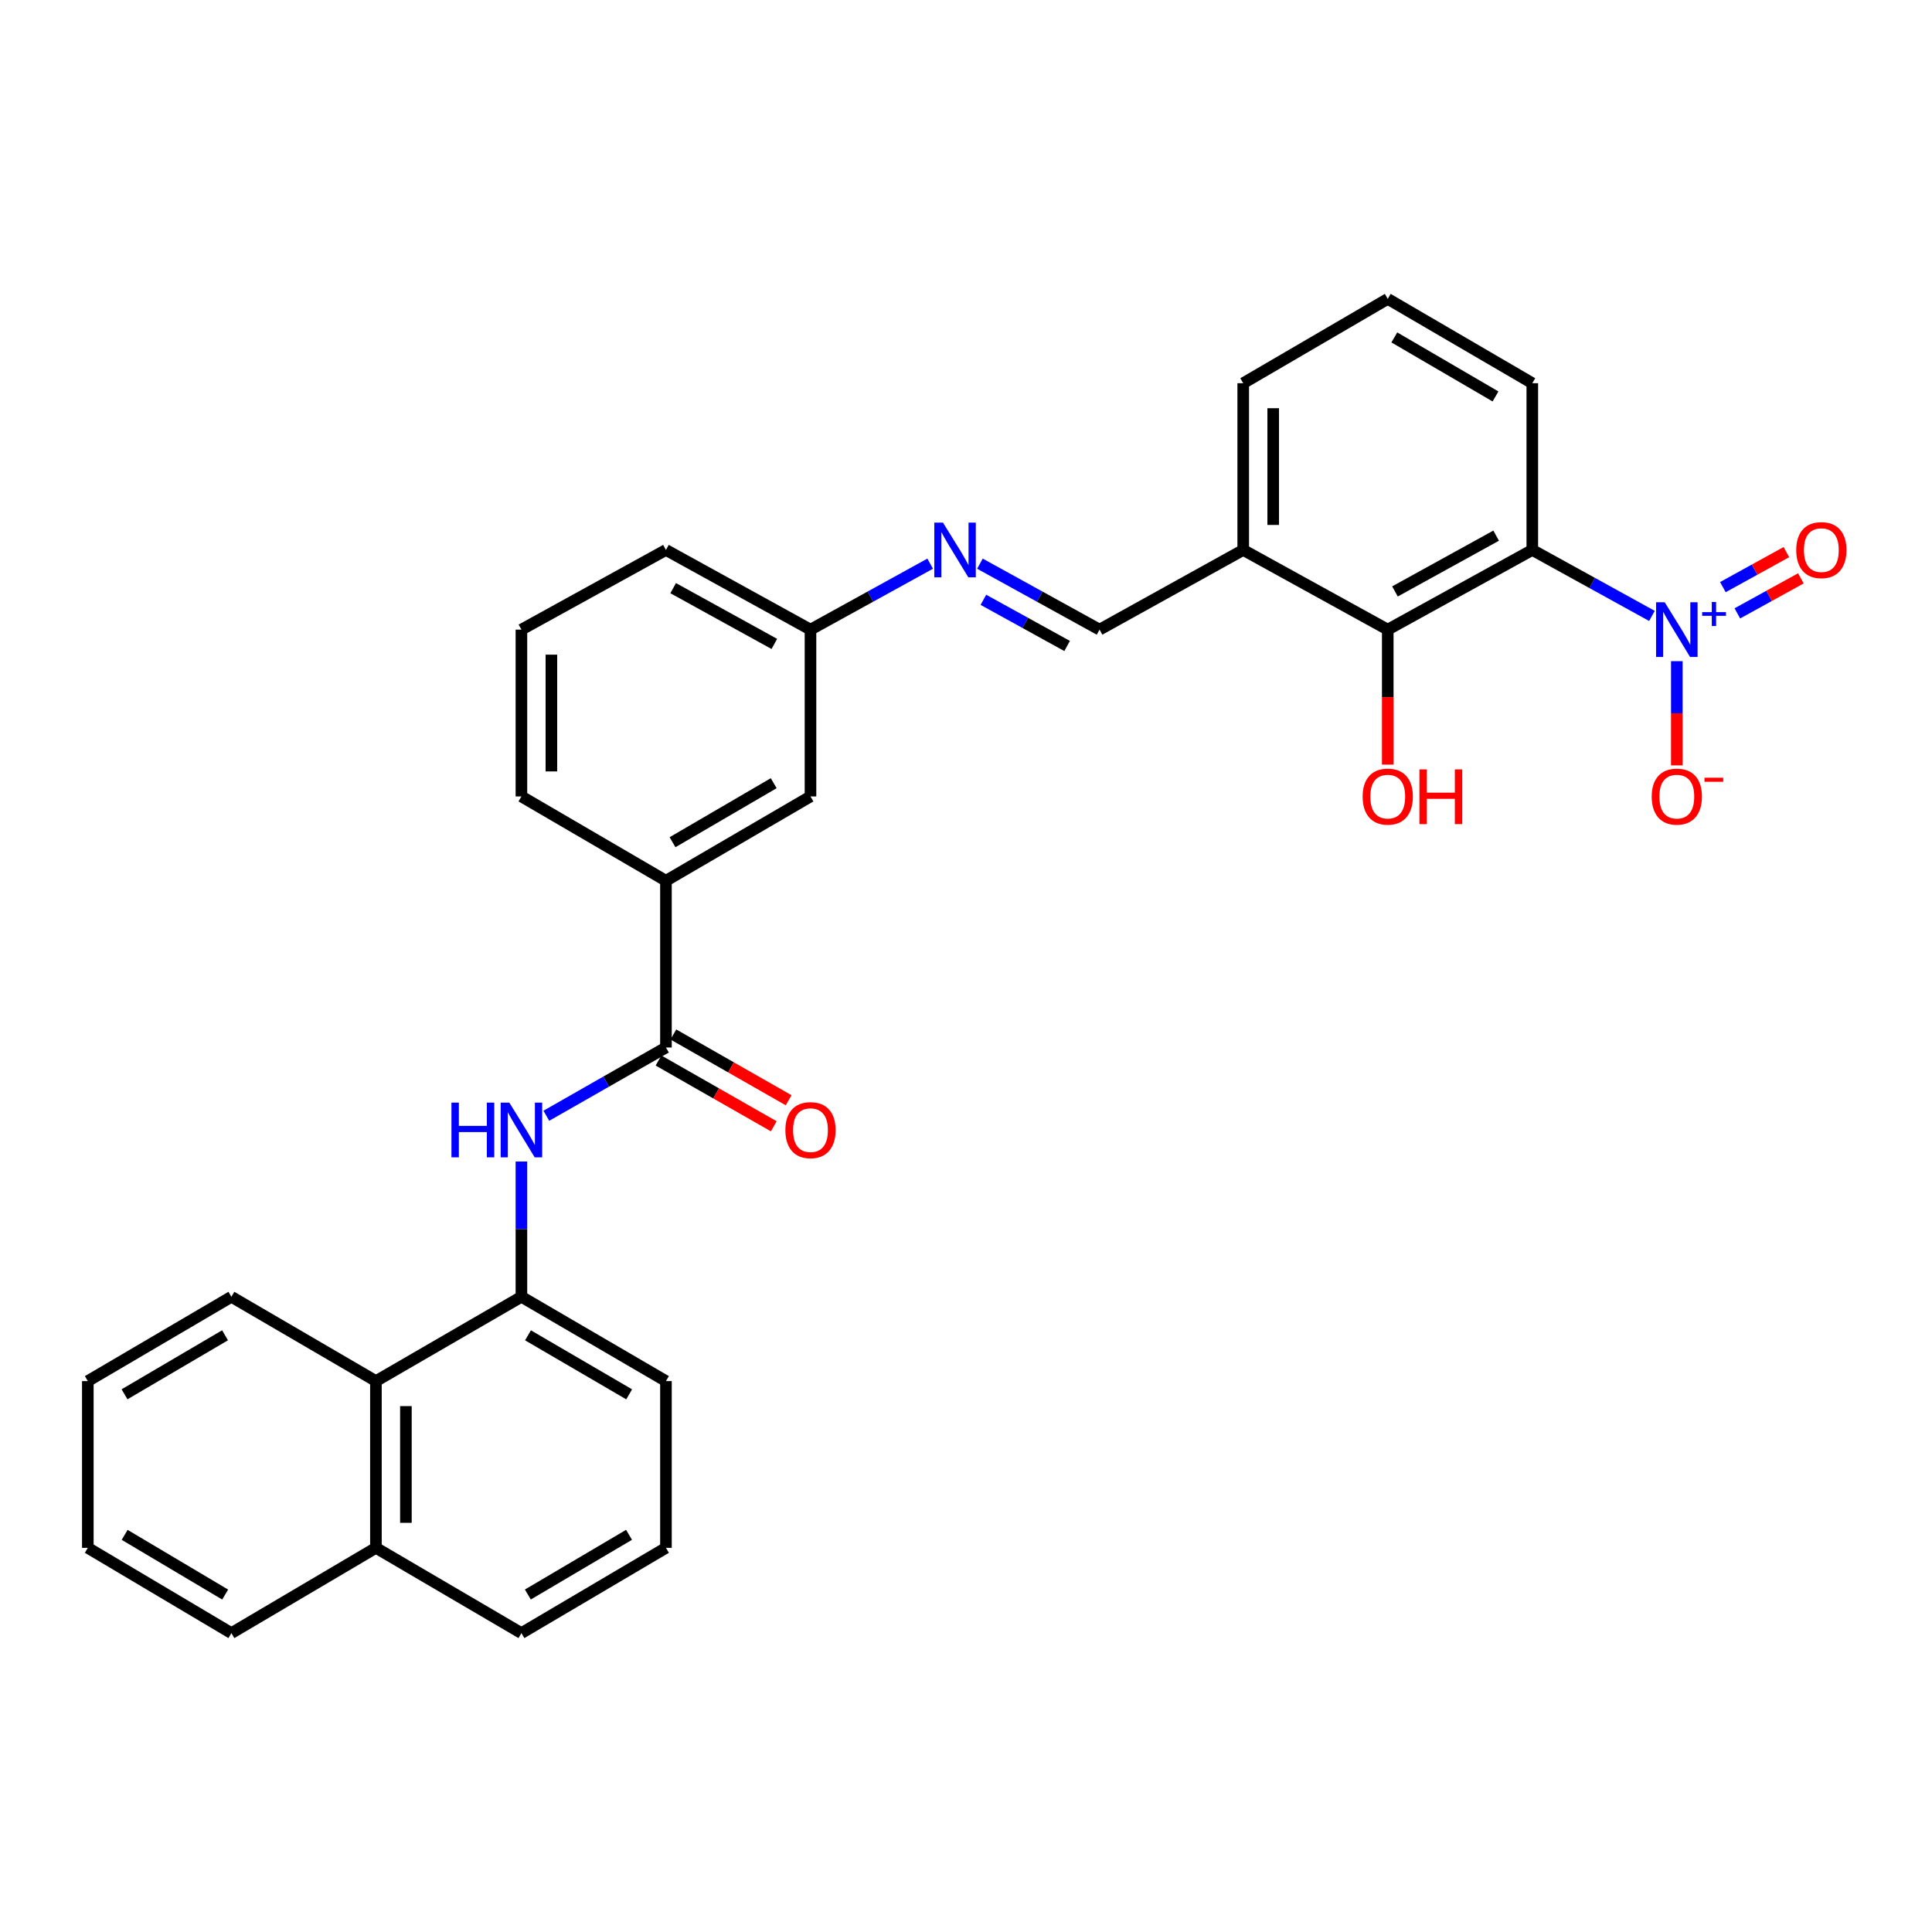 <?xml version='1.0' encoding='iso-8859-1'?>
<svg version='1.1' baseProfile='full'
              xmlns='http://www.w3.org/2000/svg'
                      xmlns:rdkit='http://www.rdkit.org/xml'
                      xmlns:xlink='http://www.w3.org/1999/xlink'
                  xml:space='preserve'
width='1000px' height='1000px' viewBox='0 0 1000 1000'>
<!-- END OF HEADER -->
<rect style='opacity:1.0;fill:#FFFFFF;stroke:none' width='1000' height='1000' x='0' y='0'> </rect>
<path class='bond-0' d='M 855.046,318.799 L 824.08,301.727' style='fill:none;fill-rule:evenodd;stroke:#0000FF;stroke-width:6px;stroke-linecap:butt;stroke-linejoin:miter;stroke-opacity:1' />
<path class='bond-0' d='M 824.08,301.727 L 793.115,284.654' style='fill:none;fill-rule:evenodd;stroke:#000000;stroke-width:6px;stroke-linecap:butt;stroke-linejoin:miter;stroke-opacity:1' />
<path class='bond-9' d='M 867.922,342.216 L 867.922,369.192' style='fill:none;fill-rule:evenodd;stroke:#0000FF;stroke-width:6px;stroke-linecap:butt;stroke-linejoin:miter;stroke-opacity:1' />
<path class='bond-9' d='M 867.922,369.192 L 867.922,396.167' style='fill:none;fill-rule:evenodd;stroke:#FF0000;stroke-width:6px;stroke-linecap:butt;stroke-linejoin:miter;stroke-opacity:1' />
<path class='bond-11' d='M 899.248,317.485 L 915.687,308.422' style='fill:none;fill-rule:evenodd;stroke:#0000FF;stroke-width:6px;stroke-linecap:butt;stroke-linejoin:miter;stroke-opacity:1' />
<path class='bond-11' d='M 915.687,308.422 L 932.126,299.358' style='fill:none;fill-rule:evenodd;stroke:#FF0000;stroke-width:6px;stroke-linecap:butt;stroke-linejoin:miter;stroke-opacity:1' />
<path class='bond-11' d='M 891.757,303.898 L 908.196,294.835' style='fill:none;fill-rule:evenodd;stroke:#0000FF;stroke-width:6px;stroke-linecap:butt;stroke-linejoin:miter;stroke-opacity:1' />
<path class='bond-11' d='M 908.196,294.835 L 924.636,285.771' style='fill:none;fill-rule:evenodd;stroke:#FF0000;stroke-width:6px;stroke-linecap:butt;stroke-linejoin:miter;stroke-opacity:1' />
<path class='bond-2' d='M 793.115,284.654 L 718.299,325.898' style='fill:none;fill-rule:evenodd;stroke:#000000;stroke-width:6px;stroke-linecap:butt;stroke-linejoin:miter;stroke-opacity:1' />
<path class='bond-2' d='M 774.402,277.254 L 722.031,306.124' style='fill:none;fill-rule:evenodd;stroke:#000000;stroke-width:6px;stroke-linecap:butt;stroke-linejoin:miter;stroke-opacity:1' />
<path class='bond-17' d='M 793.115,284.654 L 793.115,198.348' style='fill:none;fill-rule:evenodd;stroke:#000000;stroke-width:6px;stroke-linecap:butt;stroke-linejoin:miter;stroke-opacity:1' />
<path class='bond-1' d='M 344.693,542.183 L 344.693,455.878' style='fill:none;fill-rule:evenodd;stroke:#000000;stroke-width:6px;stroke-linecap:butt;stroke-linejoin:miter;stroke-opacity:1' />
<path class='bond-3' d='M 344.693,542.183 L 313.736,559.85' style='fill:none;fill-rule:evenodd;stroke:#000000;stroke-width:6px;stroke-linecap:butt;stroke-linejoin:miter;stroke-opacity:1' />
<path class='bond-3' d='M 313.736,559.85 L 282.779,577.517' style='fill:none;fill-rule:evenodd;stroke:#0000FF;stroke-width:6px;stroke-linecap:butt;stroke-linejoin:miter;stroke-opacity:1' />
<path class='bond-12' d='M 340.848,548.921 L 370.679,565.943' style='fill:none;fill-rule:evenodd;stroke:#000000;stroke-width:6px;stroke-linecap:butt;stroke-linejoin:miter;stroke-opacity:1' />
<path class='bond-12' d='M 370.679,565.943 L 400.51,582.966' style='fill:none;fill-rule:evenodd;stroke:#FF0000;stroke-width:6px;stroke-linecap:butt;stroke-linejoin:miter;stroke-opacity:1' />
<path class='bond-12' d='M 348.537,535.445 L 378.369,552.468' style='fill:none;fill-rule:evenodd;stroke:#000000;stroke-width:6px;stroke-linecap:butt;stroke-linejoin:miter;stroke-opacity:1' />
<path class='bond-12' d='M 378.369,552.468 L 408.2,569.49' style='fill:none;fill-rule:evenodd;stroke:#FF0000;stroke-width:6px;stroke-linecap:butt;stroke-linejoin:miter;stroke-opacity:1' />
<path class='bond-5' d='M 718.299,325.898 L 643.491,284.654' style='fill:none;fill-rule:evenodd;stroke:#000000;stroke-width:6px;stroke-linecap:butt;stroke-linejoin:miter;stroke-opacity:1' />
<path class='bond-16' d='M 718.299,325.898 L 718.299,360.828' style='fill:none;fill-rule:evenodd;stroke:#000000;stroke-width:6px;stroke-linecap:butt;stroke-linejoin:miter;stroke-opacity:1' />
<path class='bond-16' d='M 718.299,360.828 L 718.299,395.759' style='fill:none;fill-rule:evenodd;stroke:#FF0000;stroke-width:6px;stroke-linecap:butt;stroke-linejoin:miter;stroke-opacity:1' />
<path class='bond-4' d='M 269.885,601.193 L 269.885,636.204' style='fill:none;fill-rule:evenodd;stroke:#0000FF;stroke-width:6px;stroke-linecap:butt;stroke-linejoin:miter;stroke-opacity:1' />
<path class='bond-4' d='M 269.885,636.204 L 269.885,671.215' style='fill:none;fill-rule:evenodd;stroke:#000000;stroke-width:6px;stroke-linecap:butt;stroke-linejoin:miter;stroke-opacity:1' />
<path class='bond-10' d='M 269.885,671.215 L 194.578,714.855' style='fill:none;fill-rule:evenodd;stroke:#000000;stroke-width:6px;stroke-linecap:butt;stroke-linejoin:miter;stroke-opacity:1' />
<path class='bond-18' d='M 269.885,671.215 L 344.693,714.855' style='fill:none;fill-rule:evenodd;stroke:#000000;stroke-width:6px;stroke-linecap:butt;stroke-linejoin:miter;stroke-opacity:1' />
<path class='bond-18' d='M 273.289,691.162 L 325.654,721.71' style='fill:none;fill-rule:evenodd;stroke:#000000;stroke-width:6px;stroke-linecap:butt;stroke-linejoin:miter;stroke-opacity:1' />
<path class='bond-8' d='M 643.491,284.654 L 569.123,325.898' style='fill:none;fill-rule:evenodd;stroke:#000000;stroke-width:6px;stroke-linecap:butt;stroke-linejoin:miter;stroke-opacity:1' />
<path class='bond-30' d='M 643.491,284.654 L 643.491,198.348' style='fill:none;fill-rule:evenodd;stroke:#000000;stroke-width:6px;stroke-linecap:butt;stroke-linejoin:miter;stroke-opacity:1' />
<path class='bond-30' d='M 659.006,271.708 L 659.006,211.294' style='fill:none;fill-rule:evenodd;stroke:#000000;stroke-width:6px;stroke-linecap:butt;stroke-linejoin:miter;stroke-opacity:1' />
<path class='bond-6' d='M 344.693,455.878 L 419.509,412.238' style='fill:none;fill-rule:evenodd;stroke:#000000;stroke-width:6px;stroke-linecap:butt;stroke-linejoin:miter;stroke-opacity:1' />
<path class='bond-6' d='M 348.098,435.93 L 400.469,405.382' style='fill:none;fill-rule:evenodd;stroke:#000000;stroke-width:6px;stroke-linecap:butt;stroke-linejoin:miter;stroke-opacity:1' />
<path class='bond-31' d='M 344.693,455.878 L 269.885,412.238' style='fill:none;fill-rule:evenodd;stroke:#000000;stroke-width:6px;stroke-linecap:butt;stroke-linejoin:miter;stroke-opacity:1' />
<path class='bond-7' d='M 507.208,291.754 L 538.166,308.826' style='fill:none;fill-rule:evenodd;stroke:#0000FF;stroke-width:6px;stroke-linecap:butt;stroke-linejoin:miter;stroke-opacity:1' />
<path class='bond-7' d='M 538.166,308.826 L 569.123,325.898' style='fill:none;fill-rule:evenodd;stroke:#000000;stroke-width:6px;stroke-linecap:butt;stroke-linejoin:miter;stroke-opacity:1' />
<path class='bond-7' d='M 509.004,310.462 L 530.674,322.412' style='fill:none;fill-rule:evenodd;stroke:#0000FF;stroke-width:6px;stroke-linecap:butt;stroke-linejoin:miter;stroke-opacity:1' />
<path class='bond-7' d='M 530.674,322.412 L 552.344,334.362' style='fill:none;fill-rule:evenodd;stroke:#000000;stroke-width:6px;stroke-linecap:butt;stroke-linejoin:miter;stroke-opacity:1' />
<path class='bond-14' d='M 481.457,291.751 L 450.483,308.825' style='fill:none;fill-rule:evenodd;stroke:#0000FF;stroke-width:6px;stroke-linecap:butt;stroke-linejoin:miter;stroke-opacity:1' />
<path class='bond-14' d='M 450.483,308.825 L 419.509,325.898' style='fill:none;fill-rule:evenodd;stroke:#000000;stroke-width:6px;stroke-linecap:butt;stroke-linejoin:miter;stroke-opacity:1' />
<path class='bond-15' d='M 194.578,714.855 L 194.578,801.16' style='fill:none;fill-rule:evenodd;stroke:#000000;stroke-width:6px;stroke-linecap:butt;stroke-linejoin:miter;stroke-opacity:1' />
<path class='bond-15' d='M 210.093,727.8 L 210.093,788.214' style='fill:none;fill-rule:evenodd;stroke:#000000;stroke-width:6px;stroke-linecap:butt;stroke-linejoin:miter;stroke-opacity:1' />
<path class='bond-24' d='M 194.578,714.855 L 119.771,671.215' style='fill:none;fill-rule:evenodd;stroke:#000000;stroke-width:6px;stroke-linecap:butt;stroke-linejoin:miter;stroke-opacity:1' />
<path class='bond-13' d='M 419.509,412.238 L 419.509,325.898' style='fill:none;fill-rule:evenodd;stroke:#000000;stroke-width:6px;stroke-linecap:butt;stroke-linejoin:miter;stroke-opacity:1' />
<path class='bond-26' d='M 419.509,325.898 L 344.693,284.654' style='fill:none;fill-rule:evenodd;stroke:#000000;stroke-width:6px;stroke-linecap:butt;stroke-linejoin:miter;stroke-opacity:1' />
<path class='bond-26' d='M 400.796,333.298 L 348.425,304.428' style='fill:none;fill-rule:evenodd;stroke:#000000;stroke-width:6px;stroke-linecap:butt;stroke-linejoin:miter;stroke-opacity:1' />
<path class='bond-27' d='M 194.578,801.16 L 119.771,845.3' style='fill:none;fill-rule:evenodd;stroke:#000000;stroke-width:6px;stroke-linecap:butt;stroke-linejoin:miter;stroke-opacity:1' />
<path class='bond-32' d='M 194.578,801.16 L 269.885,845.3' style='fill:none;fill-rule:evenodd;stroke:#000000;stroke-width:6px;stroke-linecap:butt;stroke-linejoin:miter;stroke-opacity:1' />
<path class='bond-21' d='M 793.115,198.348 L 718.299,154.7' style='fill:none;fill-rule:evenodd;stroke:#000000;stroke-width:6px;stroke-linecap:butt;stroke-linejoin:miter;stroke-opacity:1' />
<path class='bond-21' d='M 774.074,205.202 L 721.703,174.648' style='fill:none;fill-rule:evenodd;stroke:#000000;stroke-width:6px;stroke-linecap:butt;stroke-linejoin:miter;stroke-opacity:1' />
<path class='bond-22' d='M 344.693,714.855 L 344.693,801.16' style='fill:none;fill-rule:evenodd;stroke:#000000;stroke-width:6px;stroke-linecap:butt;stroke-linejoin:miter;stroke-opacity:1' />
<path class='bond-19' d='M 643.491,198.348 L 718.299,154.7' style='fill:none;fill-rule:evenodd;stroke:#000000;stroke-width:6px;stroke-linecap:butt;stroke-linejoin:miter;stroke-opacity:1' />
<path class='bond-20' d='M 269.885,412.238 L 269.885,325.898' style='fill:none;fill-rule:evenodd;stroke:#000000;stroke-width:6px;stroke-linecap:butt;stroke-linejoin:miter;stroke-opacity:1' />
<path class='bond-20' d='M 285.4,399.287 L 285.4,338.849' style='fill:none;fill-rule:evenodd;stroke:#000000;stroke-width:6px;stroke-linecap:butt;stroke-linejoin:miter;stroke-opacity:1' />
<path class='bond-25' d='M 344.693,801.16 L 269.885,845.3' style='fill:none;fill-rule:evenodd;stroke:#000000;stroke-width:6px;stroke-linecap:butt;stroke-linejoin:miter;stroke-opacity:1' />
<path class='bond-25' d='M 325.587,794.419 L 273.222,825.317' style='fill:none;fill-rule:evenodd;stroke:#000000;stroke-width:6px;stroke-linecap:butt;stroke-linejoin:miter;stroke-opacity:1' />
<path class='bond-23' d='M 269.885,325.898 L 344.693,284.654' style='fill:none;fill-rule:evenodd;stroke:#000000;stroke-width:6px;stroke-linecap:butt;stroke-linejoin:miter;stroke-opacity:1' />
<path class='bond-28' d='M 119.771,671.215 L 45.455,714.855' style='fill:none;fill-rule:evenodd;stroke:#000000;stroke-width:6px;stroke-linecap:butt;stroke-linejoin:miter;stroke-opacity:1' />
<path class='bond-28' d='M 116.479,691.14 L 64.458,721.687' style='fill:none;fill-rule:evenodd;stroke:#000000;stroke-width:6px;stroke-linecap:butt;stroke-linejoin:miter;stroke-opacity:1' />
<path class='bond-33' d='M 119.771,845.3 L 45.455,801.16' style='fill:none;fill-rule:evenodd;stroke:#000000;stroke-width:6px;stroke-linecap:butt;stroke-linejoin:miter;stroke-opacity:1' />
<path class='bond-33' d='M 116.546,825.34 L 64.525,794.442' style='fill:none;fill-rule:evenodd;stroke:#000000;stroke-width:6px;stroke-linecap:butt;stroke-linejoin:miter;stroke-opacity:1' />
<path class='bond-29' d='M 45.455,714.855 L 45.455,801.16' style='fill:none;fill-rule:evenodd;stroke:#000000;stroke-width:6px;stroke-linecap:butt;stroke-linejoin:miter;stroke-opacity:1' />
<path  class='atom-0' d='M 861.662 311.738
L 870.942 326.738
Q 871.862 328.218, 873.342 330.898
Q 874.822 333.578, 874.902 333.738
L 874.902 311.738
L 878.662 311.738
L 878.662 340.058
L 874.782 340.058
L 864.822 323.658
Q 863.662 321.738, 862.422 319.538
Q 861.222 317.338, 860.862 316.658
L 860.862 340.058
L 857.182 340.058
L 857.182 311.738
L 861.662 311.738
' fill='#0000FF'/>
<path  class='atom-0' d='M 881.038 316.842
L 886.027 316.842
L 886.027 311.589
L 888.245 311.589
L 888.245 316.842
L 893.367 316.842
L 893.367 318.743
L 888.245 318.743
L 888.245 324.023
L 886.027 324.023
L 886.027 318.743
L 881.038 318.743
L 881.038 316.842
' fill='#0000FF'/>
<path  class='atom-4' d='M 233.665 570.715
L 237.505 570.715
L 237.505 582.755
L 251.985 582.755
L 251.985 570.715
L 255.825 570.715
L 255.825 599.035
L 251.985 599.035
L 251.985 585.955
L 237.505 585.955
L 237.505 599.035
L 233.665 599.035
L 233.665 570.715
' fill='#0000FF'/>
<path  class='atom-4' d='M 263.625 570.715
L 272.905 585.715
Q 273.825 587.195, 275.305 589.875
Q 276.785 592.555, 276.865 592.715
L 276.865 570.715
L 280.625 570.715
L 280.625 599.035
L 276.745 599.035
L 266.785 582.635
Q 265.625 580.715, 264.385 578.515
Q 263.185 576.315, 262.825 575.635
L 262.825 599.035
L 259.145 599.035
L 259.145 570.715
L 263.625 570.715
' fill='#0000FF'/>
<path  class='atom-8' d='M 488.073 270.494
L 497.353 285.494
Q 498.273 286.974, 499.753 289.654
Q 501.233 292.334, 501.313 292.494
L 501.313 270.494
L 505.073 270.494
L 505.073 298.814
L 501.193 298.814
L 491.233 282.414
Q 490.073 280.494, 488.833 278.294
Q 487.633 276.094, 487.273 275.414
L 487.273 298.814
L 483.593 298.814
L 483.593 270.494
L 488.073 270.494
' fill='#0000FF'/>
<path  class='atom-10' d='M 854.922 412.318
Q 854.922 405.518, 858.282 401.718
Q 861.642 397.918, 867.922 397.918
Q 874.202 397.918, 877.562 401.718
Q 880.922 405.518, 880.922 412.318
Q 880.922 419.198, 877.522 423.118
Q 874.122 426.998, 867.922 426.998
Q 861.682 426.998, 858.282 423.118
Q 854.922 419.238, 854.922 412.318
M 867.922 423.798
Q 872.242 423.798, 874.562 420.918
Q 876.922 417.998, 876.922 412.318
Q 876.922 406.758, 874.562 403.958
Q 872.242 401.118, 867.922 401.118
Q 863.602 401.118, 861.242 403.918
Q 858.922 406.718, 858.922 412.318
Q 858.922 418.038, 861.242 420.918
Q 863.602 423.798, 867.922 423.798
' fill='#FF0000'/>
<path  class='atom-10' d='M 882.242 402.54
L 891.931 402.54
L 891.931 404.652
L 882.242 404.652
L 882.242 402.54
' fill='#FF0000'/>
<path  class='atom-12' d='M 929.729 284.734
Q 929.729 277.934, 933.089 274.134
Q 936.449 270.334, 942.729 270.334
Q 949.009 270.334, 952.369 274.134
Q 955.729 277.934, 955.729 284.734
Q 955.729 291.614, 952.329 295.534
Q 948.929 299.414, 942.729 299.414
Q 936.489 299.414, 933.089 295.534
Q 929.729 291.654, 929.729 284.734
M 942.729 296.214
Q 947.049 296.214, 949.369 293.334
Q 951.729 290.414, 951.729 284.734
Q 951.729 279.174, 949.369 276.374
Q 947.049 273.534, 942.729 273.534
Q 938.409 273.534, 936.049 276.334
Q 933.729 279.134, 933.729 284.734
Q 933.729 290.454, 936.049 293.334
Q 938.409 296.214, 942.729 296.214
' fill='#FF0000'/>
<path  class='atom-13' d='M 406.509 584.955
Q 406.509 578.155, 409.869 574.355
Q 413.229 570.555, 419.509 570.555
Q 425.789 570.555, 429.149 574.355
Q 432.509 578.155, 432.509 584.955
Q 432.509 591.835, 429.109 595.755
Q 425.709 599.635, 419.509 599.635
Q 413.269 599.635, 409.869 595.755
Q 406.509 591.875, 406.509 584.955
M 419.509 596.435
Q 423.829 596.435, 426.149 593.555
Q 428.509 590.635, 428.509 584.955
Q 428.509 579.395, 426.149 576.595
Q 423.829 573.755, 419.509 573.755
Q 415.189 573.755, 412.829 576.555
Q 410.509 579.355, 410.509 584.955
Q 410.509 590.675, 412.829 593.555
Q 415.189 596.435, 419.509 596.435
' fill='#FF0000'/>
<path  class='atom-17' d='M 705.299 412.318
Q 705.299 405.518, 708.659 401.718
Q 712.019 397.918, 718.299 397.918
Q 724.579 397.918, 727.939 401.718
Q 731.299 405.518, 731.299 412.318
Q 731.299 419.198, 727.899 423.118
Q 724.499 426.998, 718.299 426.998
Q 712.059 426.998, 708.659 423.118
Q 705.299 419.238, 705.299 412.318
M 718.299 423.798
Q 722.619 423.798, 724.939 420.918
Q 727.299 417.998, 727.299 412.318
Q 727.299 406.758, 724.939 403.958
Q 722.619 401.118, 718.299 401.118
Q 713.979 401.118, 711.619 403.918
Q 709.299 406.718, 709.299 412.318
Q 709.299 418.038, 711.619 420.918
Q 713.979 423.798, 718.299 423.798
' fill='#FF0000'/>
<path  class='atom-17' d='M 734.699 398.238
L 738.539 398.238
L 738.539 410.278
L 753.019 410.278
L 753.019 398.238
L 756.859 398.238
L 756.859 426.558
L 753.019 426.558
L 753.019 413.478
L 738.539 413.478
L 738.539 426.558
L 734.699 426.558
L 734.699 398.238
' fill='#FF0000'/>
</svg>

